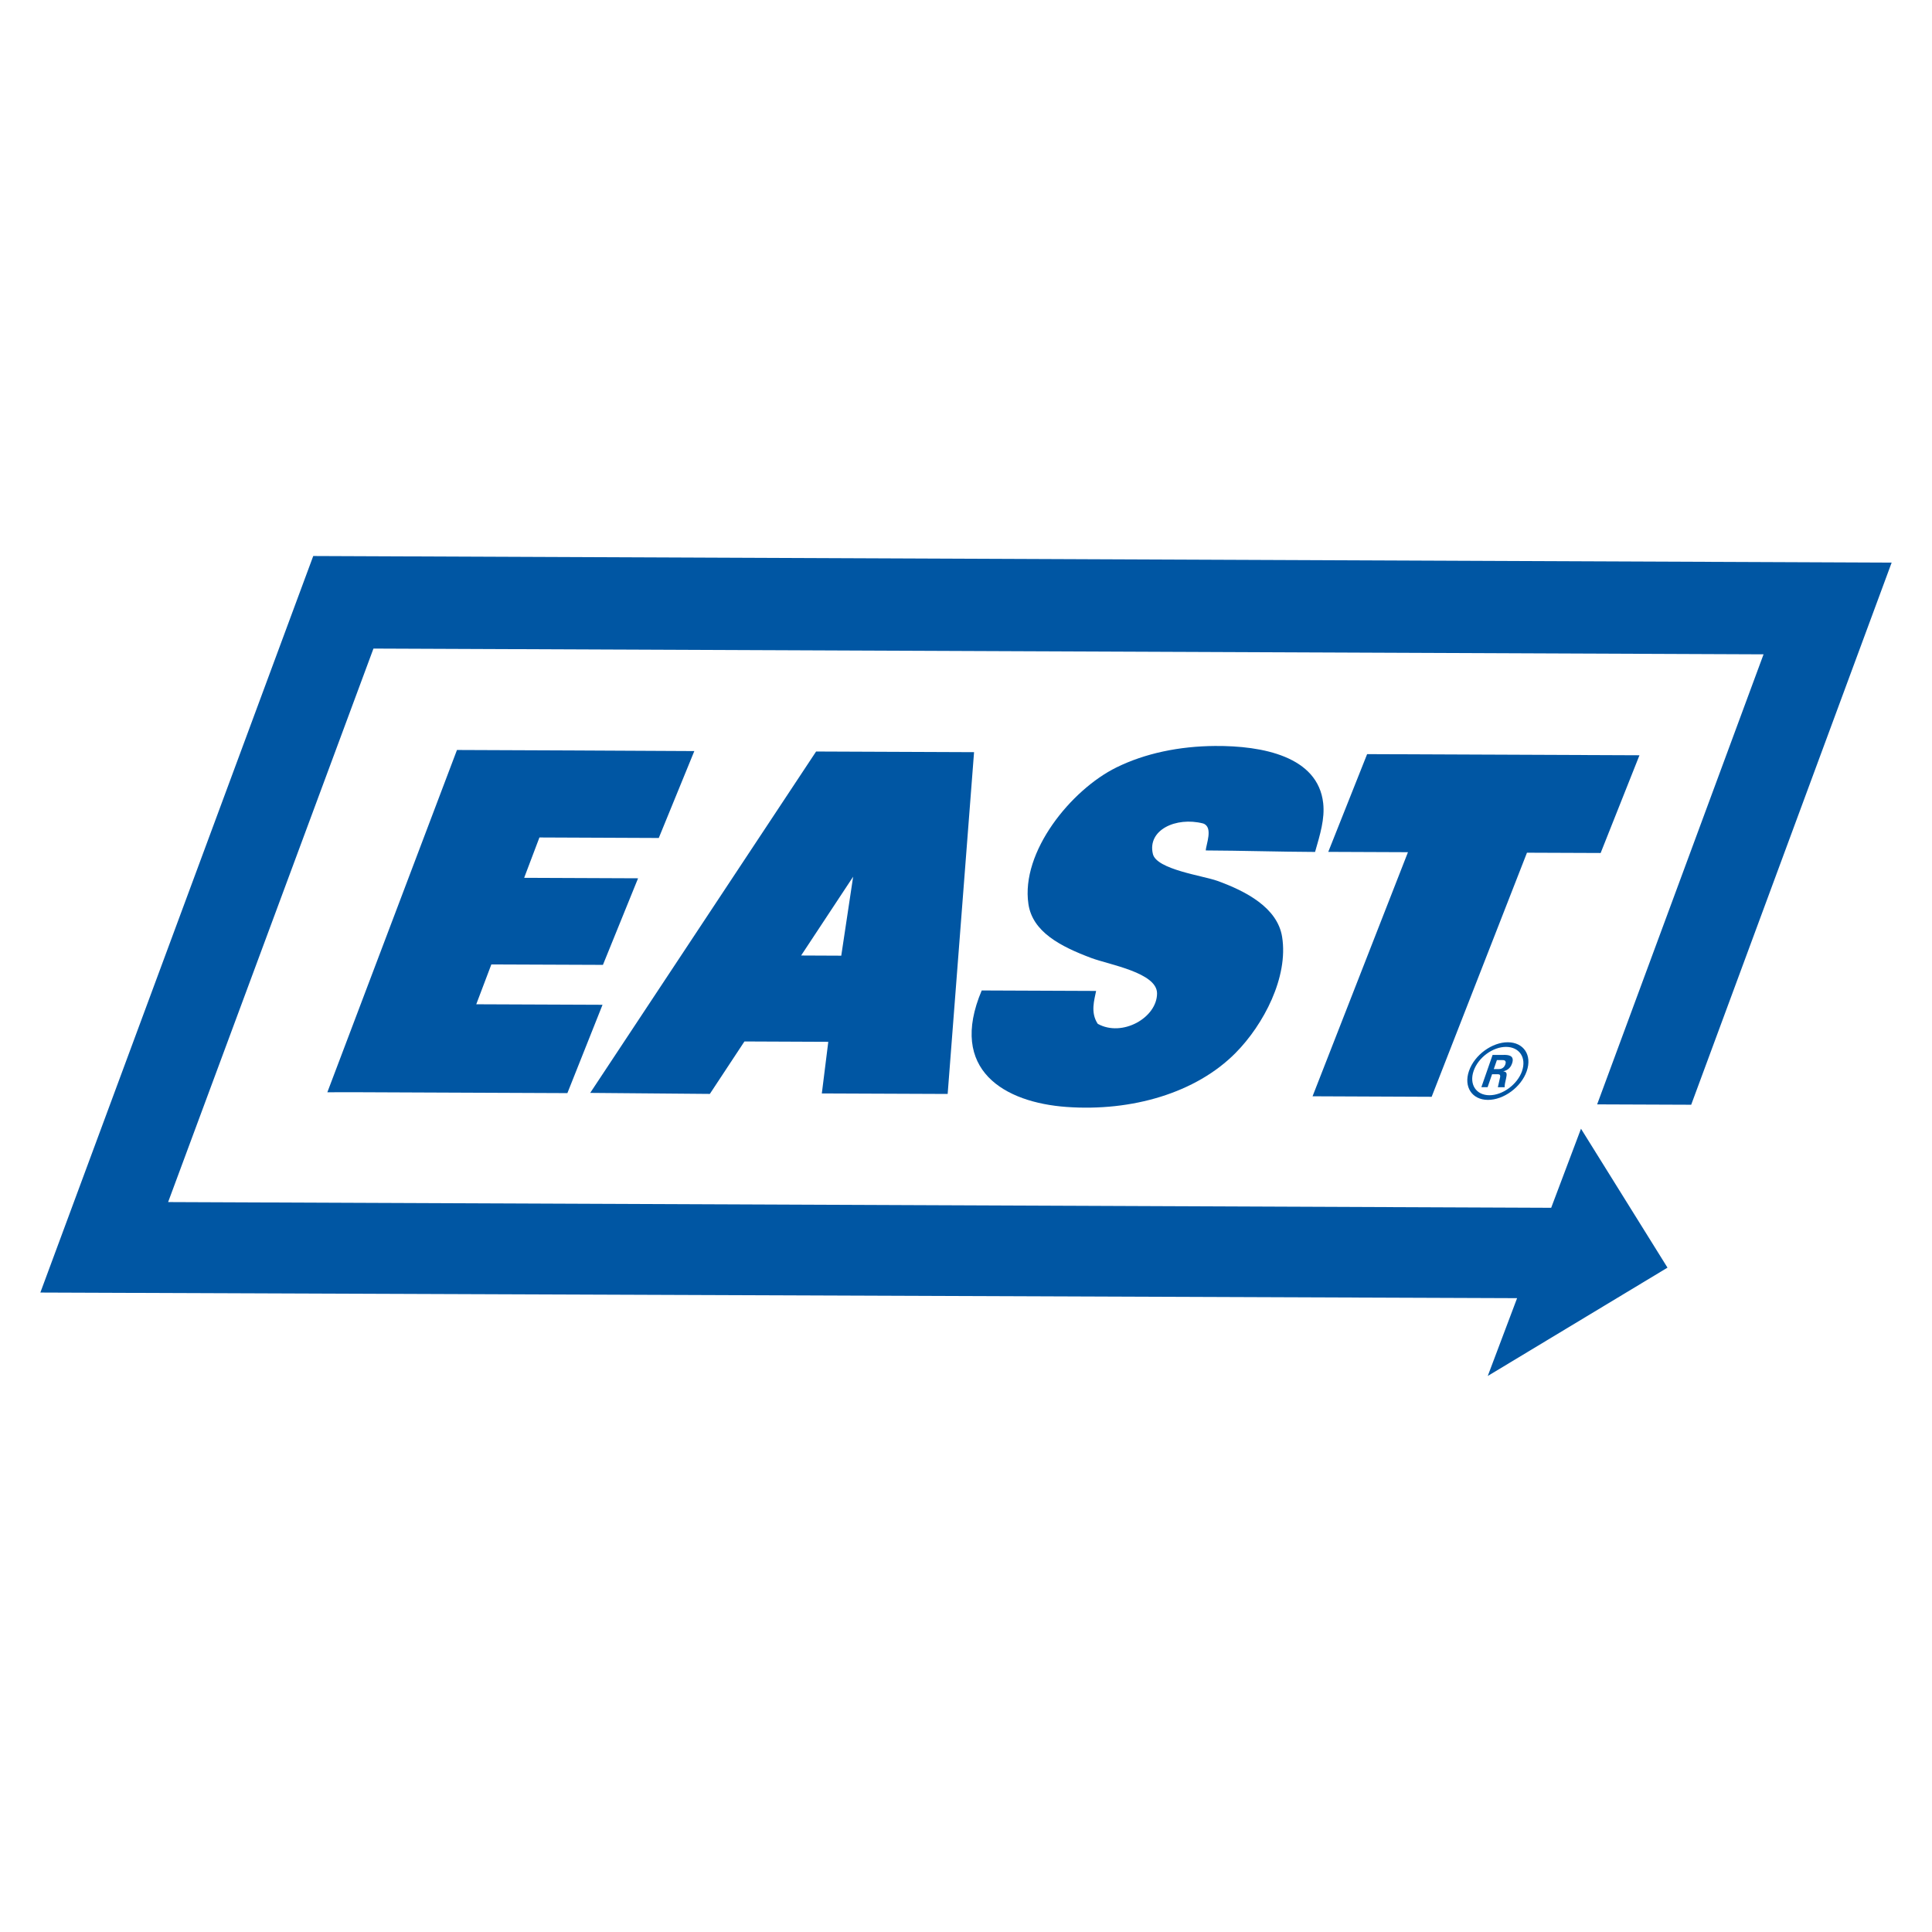 <svg xmlns="http://www.w3.org/2000/svg" id="Layer_2" version="1.1" viewBox="0 0 530 530"><defs><style> .st0 { fill: #0056a3; } </style></defs><path class="st0" d="M360.76,233.71c1.39-4.83,2.7-9.09,2.23-13.36-1.42-12.87-16.68-15.8-29.67-15.71-9.8.07-19.18,2-27.08,5.9-12.43,6.14-26.24,23.14-24.12,37.45,1.13,7.64,8.72,11.62,17.29,14.83,4.92,1.83,17.99,4,18,9.69,0,6.68-9.56,12.09-16.27,8.35-2.08-3.12-.9-6.64-.45-9.02-10.62-.04-20.75-.09-31.38-.13-9.28,21.91,6.34,30.75,23.31,31.96,17.83,1.27,35.44-3.8,46.35-14.84,7.68-7.77,14.51-20.79,12.75-31.81-1.28-8.06-10-12.56-17.75-15.37-3.95-1.43-16.67-3.11-17.7-7.37-1.59-6.6,6.34-10.29,13.78-8.38,2.88.98.76,5.85.73,7.4,9.62.04,20.34.37,29.96.41Z"></path><polygon class="st0" points="180.72 229.88 190.47 206.04 157.02 205.87 125.36 205.74 89.8 299.64 96.26 299.62 155.65 299.87 165.29 275.64 130.65 275.5 134.79 264.57 165.4 264.69 175.04 240.94 143.79 240.81 147.98 229.74 180.72 229.88"></polygon><path class="st0" d="M259.97,300.1l7.24-93.76-43.33-.18-61.97,93.65,32.82.28,9.49-14.39,23,.1-1.77,14.16,34.52.14ZM219.77,262.12l14.27-21.62-3.26,21.67-11-.05Z"></path><polygon class="st0" points="449.75 207.19 375.04 206.88 364.38 233.69 386.24 233.78 360.07 300.74 392.74 300.88 418.89 233.92 439.1 234 449.75 207.19"></polygon><polygon class="st0" points="518.93 154.34 493.13 154.23 85.93 152.53 11.07 354.58 416.18 356.12 408.13 377.47 457.44 347.75 433.71 309.64 425.53 331.33 46.12 329.76 102.45 177.92 483.79 179.5 438.14 302.96 463.94 303.06 518.93 154.34"></polygon><path class="st0" d="M413.64,285.92c-4.23-.02-9.11,3.39-10.66,7.87-1.52,4.39.86,7.92,5.18,7.94,4.36.02,9.15-3.52,10.66-7.87,1.55-4.48-.9-7.92-5.18-7.94ZM417.54,293.83c-1.26,3.62-5.28,6.64-8.97,6.62-3.64-.01-5.59-2.99-4.31-6.68,1.29-3.73,5.31-6.6,8.91-6.58,3.65.02,5.64,2.96,4.36,6.64Z"></path><path class="st0" d="M412.52,289.39h-3.06s-3.08,8.85-3.08,8.85h1.71s1.23-3.55,1.23-3.55h1.55c.63,0,.71.26.66.77-.04.12-.53,2.38-.63,2.8h1.89c-.11-.41.19-1.63.35-2.34.23-1.13.42-1.93-.77-2.01.7-.21,1.87-.54,2.43-2.17.82-2.34-1.24-2.35-2.28-2.36ZM412.94,292.03c-.16.46-.64,1.25-1.77,1.25h-1.39s.86-2.47.86-2.47h1.43c.46,0,1.3,0,.87,1.23Z"></path></svg>